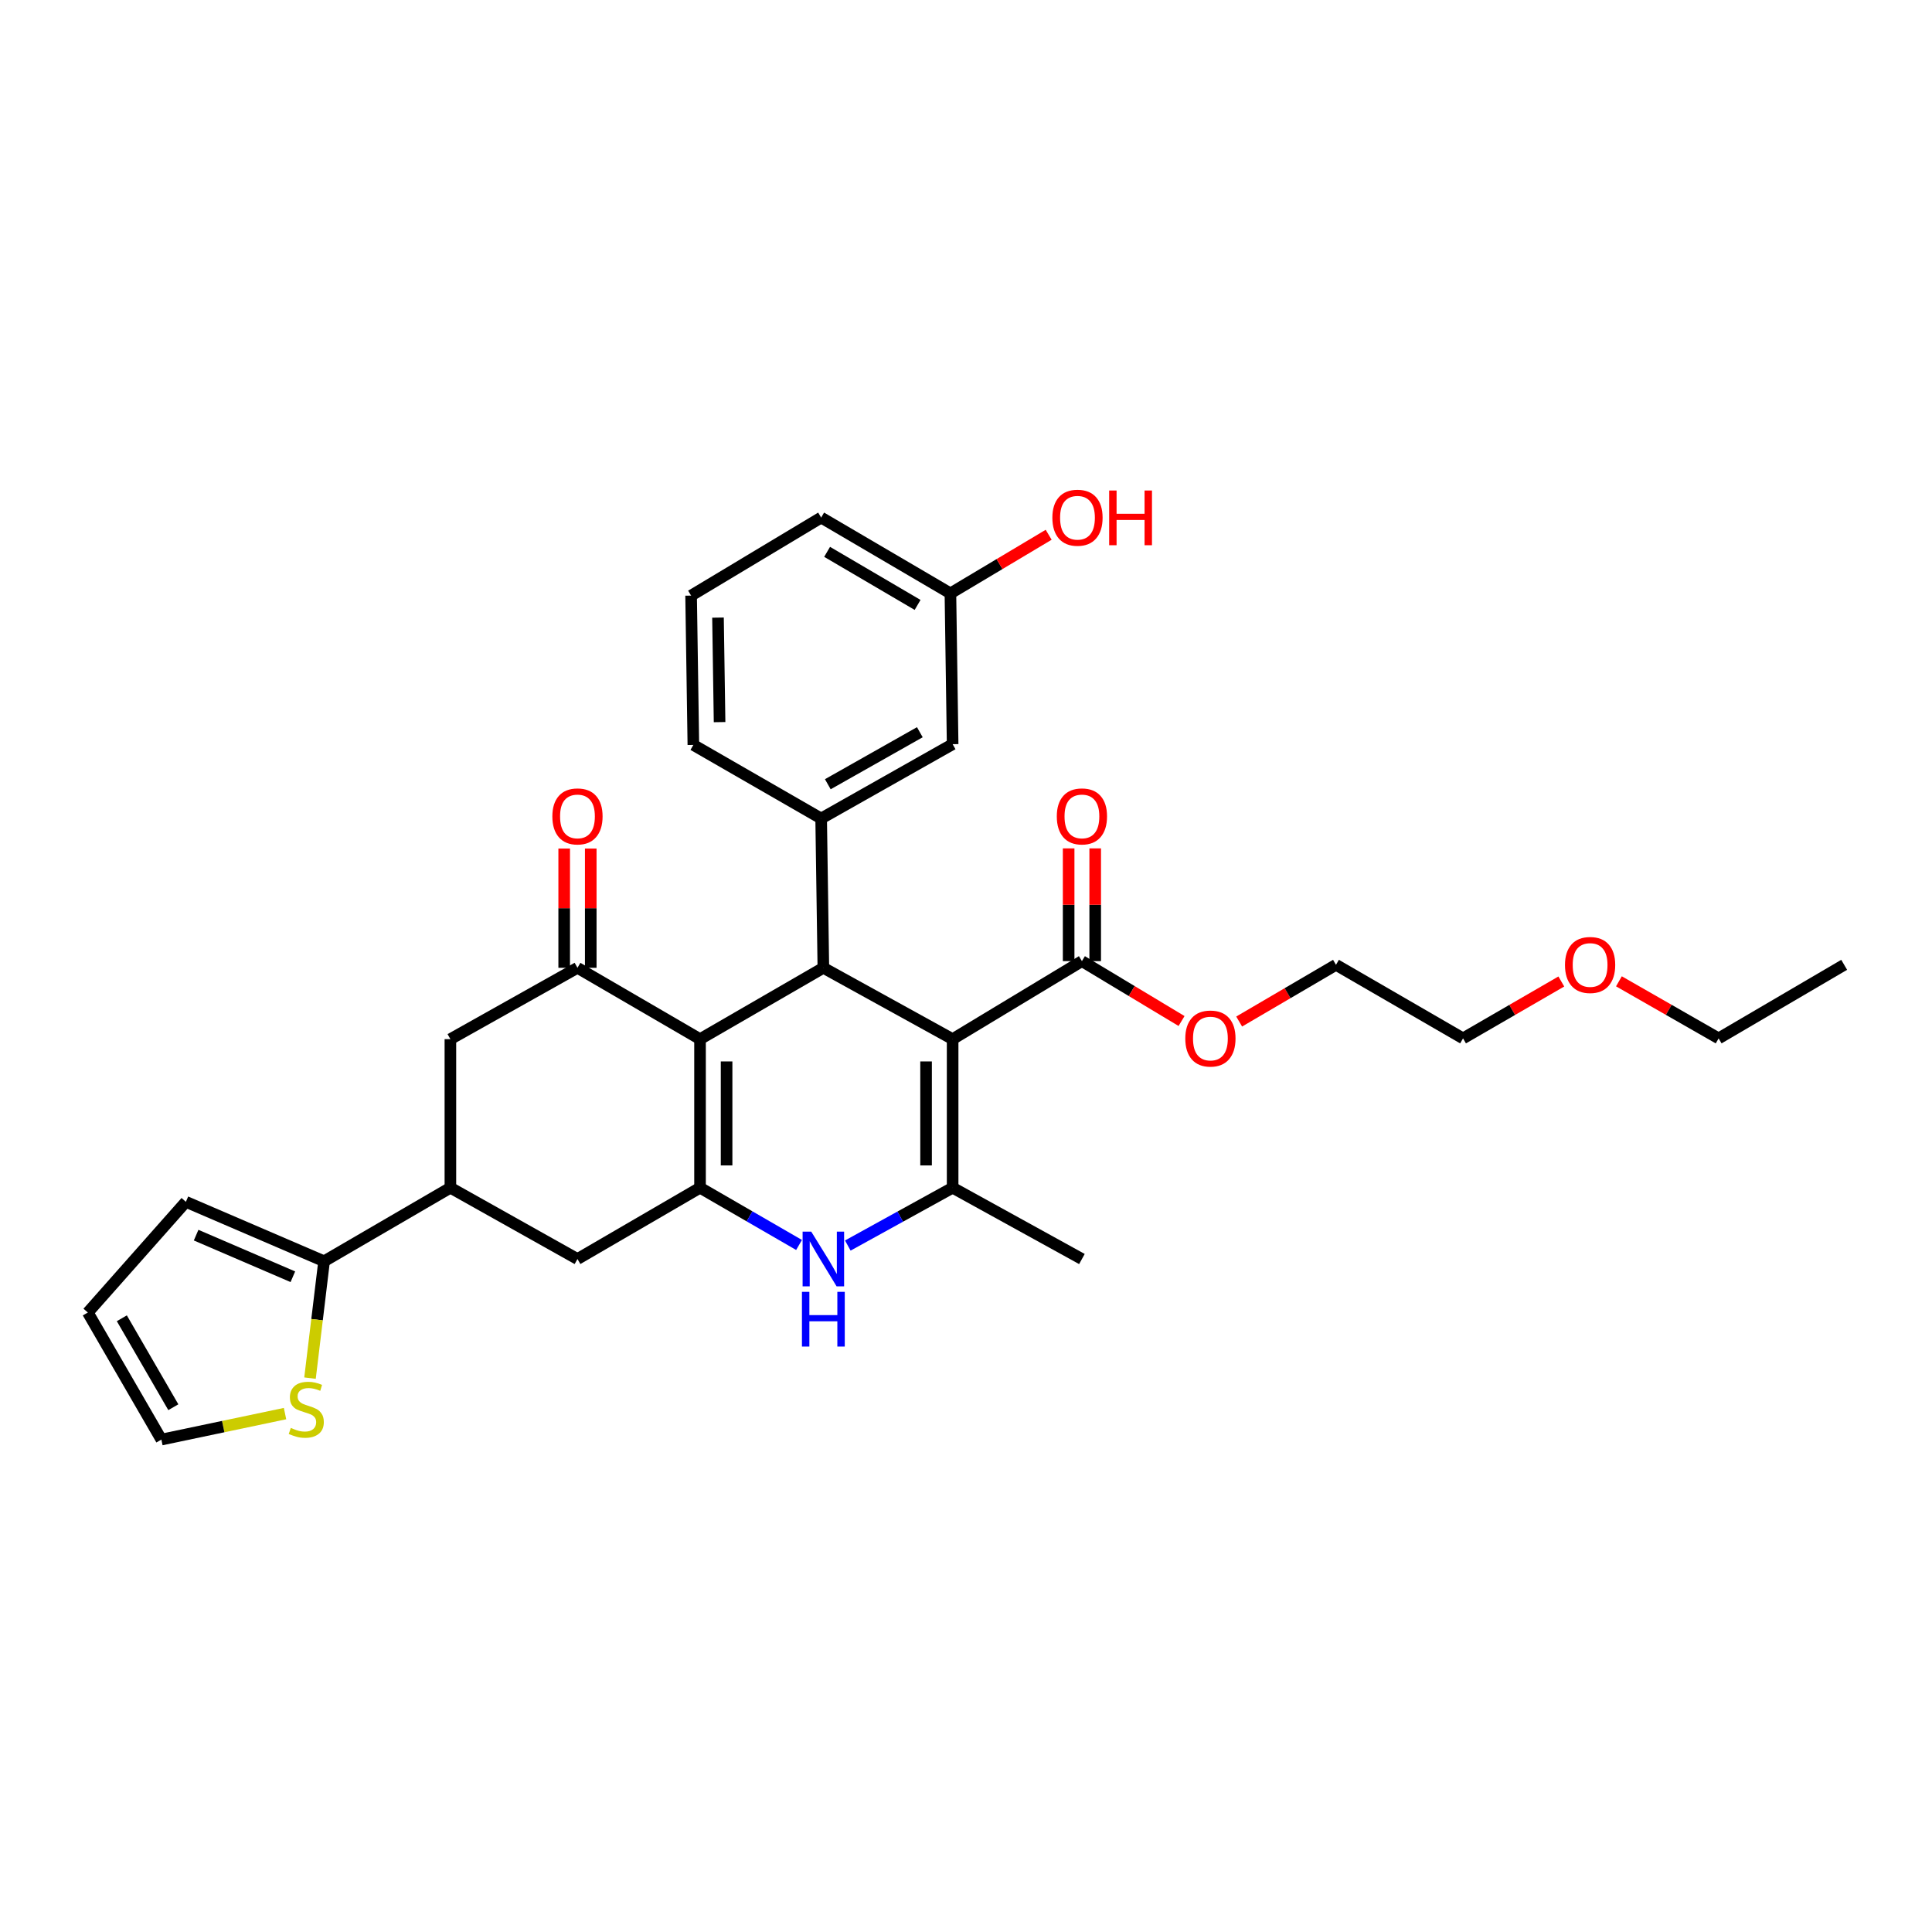 <?xml version='1.0' encoding='iso-8859-1'?>
<svg version='1.1' baseProfile='full'
              xmlns='http://www.w3.org/2000/svg'
                      xmlns:rdkit='http://www.rdkit.org/xml'
                      xmlns:xlink='http://www.w3.org/1999/xlink'
                  xml:space='preserve'
width='1000px' height='1000px' viewBox='0 0 1000 1000'>
<!-- END OF HEADER -->
<rect style='opacity:1.0;fill:#FFFFFF;stroke:none' width='1000' height='1000' x='0' y='0'> </rect>
<path class='bond-1' d='M 493.08,537.861 L 426.168,500.941' style='fill:none;fill-rule:evenodd;stroke:#000000;stroke-width:6px;stroke-linecap:butt;stroke-linejoin:miter;stroke-opacity:1' />
<path class='bond-3' d='M 493.08,537.861 L 493.08,614.763' style='fill:none;fill-rule:evenodd;stroke:#000000;stroke-width:6px;stroke-linecap:butt;stroke-linejoin:miter;stroke-opacity:1' />
<path class='bond-3' d='M 479.333,549.396 L 479.333,603.228' style='fill:none;fill-rule:evenodd;stroke:#000000;stroke-width:6px;stroke-linecap:butt;stroke-linejoin:miter;stroke-opacity:1' />
<path class='bond-7' d='M 493.08,537.861 L 560,497.474' style='fill:none;fill-rule:evenodd;stroke:#000000;stroke-width:6px;stroke-linecap:butt;stroke-linejoin:miter;stroke-opacity:1' />
<path class='bond-0' d='M 362.334,537.861 L 426.168,500.941' style='fill:none;fill-rule:evenodd;stroke:#000000;stroke-width:6px;stroke-linecap:butt;stroke-linejoin:miter;stroke-opacity:1' />
<path class='bond-5' d='M 362.334,537.861 L 298.897,500.941' style='fill:none;fill-rule:evenodd;stroke:#000000;stroke-width:6px;stroke-linecap:butt;stroke-linejoin:miter;stroke-opacity:1' />
<path class='bond-31' d='M 362.334,537.861 L 362.334,614.763' style='fill:none;fill-rule:evenodd;stroke:#000000;stroke-width:6px;stroke-linecap:butt;stroke-linejoin:miter;stroke-opacity:1' />
<path class='bond-31' d='M 376.082,549.396 L 376.082,603.228' style='fill:none;fill-rule:evenodd;stroke:#000000;stroke-width:6px;stroke-linecap:butt;stroke-linejoin:miter;stroke-opacity:1' />
<path class='bond-6' d='M 426.168,500.941 L 425.03,423.658' style='fill:none;fill-rule:evenodd;stroke:#000000;stroke-width:6px;stroke-linecap:butt;stroke-linejoin:miter;stroke-opacity:1' />
<path class='bond-2' d='M 362.334,614.763 L 387.96,629.578' style='fill:none;fill-rule:evenodd;stroke:#000000;stroke-width:6px;stroke-linecap:butt;stroke-linejoin:miter;stroke-opacity:1' />
<path class='bond-2' d='M 387.96,629.578 L 413.585,644.393' style='fill:none;fill-rule:evenodd;stroke:#0000FF;stroke-width:6px;stroke-linecap:butt;stroke-linejoin:miter;stroke-opacity:1' />
<path class='bond-10' d='M 362.334,614.763 L 298.897,651.667' style='fill:none;fill-rule:evenodd;stroke:#000000;stroke-width:6px;stroke-linecap:butt;stroke-linejoin:miter;stroke-opacity:1' />
<path class='bond-4' d='M 493.08,614.763 L 465.95,629.727' style='fill:none;fill-rule:evenodd;stroke:#000000;stroke-width:6px;stroke-linecap:butt;stroke-linejoin:miter;stroke-opacity:1' />
<path class='bond-4' d='M 465.95,629.727 L 438.819,644.69' style='fill:none;fill-rule:evenodd;stroke:#0000FF;stroke-width:6px;stroke-linecap:butt;stroke-linejoin:miter;stroke-opacity:1' />
<path class='bond-21' d='M 493.08,614.763 L 560,651.667' style='fill:none;fill-rule:evenodd;stroke:#000000;stroke-width:6px;stroke-linecap:butt;stroke-linejoin:miter;stroke-opacity:1' />
<path class='bond-11' d='M 298.897,500.941 L 233.123,537.861' style='fill:none;fill-rule:evenodd;stroke:#000000;stroke-width:6px;stroke-linecap:butt;stroke-linejoin:miter;stroke-opacity:1' />
<path class='bond-13' d='M 305.771,500.941 L 305.771,470.076' style='fill:none;fill-rule:evenodd;stroke:#000000;stroke-width:6px;stroke-linecap:butt;stroke-linejoin:miter;stroke-opacity:1' />
<path class='bond-13' d='M 305.771,470.076 L 305.771,439.21' style='fill:none;fill-rule:evenodd;stroke:#FF0000;stroke-width:6px;stroke-linecap:butt;stroke-linejoin:miter;stroke-opacity:1' />
<path class='bond-13' d='M 292.023,500.941 L 292.023,470.076' style='fill:none;fill-rule:evenodd;stroke:#000000;stroke-width:6px;stroke-linecap:butt;stroke-linejoin:miter;stroke-opacity:1' />
<path class='bond-13' d='M 292.023,470.076 L 292.023,439.21' style='fill:none;fill-rule:evenodd;stroke:#FF0000;stroke-width:6px;stroke-linecap:butt;stroke-linejoin:miter;stroke-opacity:1' />
<path class='bond-14' d='M 425.03,423.658 L 493.08,385.187' style='fill:none;fill-rule:evenodd;stroke:#000000;stroke-width:6px;stroke-linecap:butt;stroke-linejoin:miter;stroke-opacity:1' />
<path class='bond-14' d='M 428.472,405.92 L 476.107,378.99' style='fill:none;fill-rule:evenodd;stroke:#000000;stroke-width:6px;stroke-linecap:butt;stroke-linejoin:miter;stroke-opacity:1' />
<path class='bond-22' d='M 425.03,423.658 L 358.882,385.569' style='fill:none;fill-rule:evenodd;stroke:#000000;stroke-width:6px;stroke-linecap:butt;stroke-linejoin:miter;stroke-opacity:1' />
<path class='bond-17' d='M 566.874,497.474 L 566.874,468.299' style='fill:none;fill-rule:evenodd;stroke:#000000;stroke-width:6px;stroke-linecap:butt;stroke-linejoin:miter;stroke-opacity:1' />
<path class='bond-17' d='M 566.874,468.299 L 566.874,439.124' style='fill:none;fill-rule:evenodd;stroke:#FF0000;stroke-width:6px;stroke-linecap:butt;stroke-linejoin:miter;stroke-opacity:1' />
<path class='bond-17' d='M 553.126,497.474 L 553.126,468.299' style='fill:none;fill-rule:evenodd;stroke:#000000;stroke-width:6px;stroke-linecap:butt;stroke-linejoin:miter;stroke-opacity:1' />
<path class='bond-17' d='M 553.126,468.299 L 553.126,439.124' style='fill:none;fill-rule:evenodd;stroke:#FF0000;stroke-width:6px;stroke-linecap:butt;stroke-linejoin:miter;stroke-opacity:1' />
<path class='bond-20' d='M 560,497.474 L 585.784,512.977' style='fill:none;fill-rule:evenodd;stroke:#000000;stroke-width:6px;stroke-linecap:butt;stroke-linejoin:miter;stroke-opacity:1' />
<path class='bond-20' d='M 585.784,512.977 L 611.567,528.481' style='fill:none;fill-rule:evenodd;stroke:#FF0000;stroke-width:6px;stroke-linecap:butt;stroke-linejoin:miter;stroke-opacity:1' />
<path class='bond-8' d='M 233.123,614.763 L 298.897,651.667' style='fill:none;fill-rule:evenodd;stroke:#000000;stroke-width:6px;stroke-linecap:butt;stroke-linejoin:miter;stroke-opacity:1' />
<path class='bond-9' d='M 233.123,614.763 L 167.746,652.828' style='fill:none;fill-rule:evenodd;stroke:#000000;stroke-width:6px;stroke-linecap:butt;stroke-linejoin:miter;stroke-opacity:1' />
<path class='bond-32' d='M 233.123,614.763 L 233.123,537.861' style='fill:none;fill-rule:evenodd;stroke:#000000;stroke-width:6px;stroke-linecap:butt;stroke-linejoin:miter;stroke-opacity:1' />
<path class='bond-12' d='M 167.746,652.828 L 164.103,683.072' style='fill:none;fill-rule:evenodd;stroke:#000000;stroke-width:6px;stroke-linecap:butt;stroke-linejoin:miter;stroke-opacity:1' />
<path class='bond-12' d='M 164.103,683.072 L 160.46,713.316' style='fill:none;fill-rule:evenodd;stroke:#CCCC00;stroke-width:6px;stroke-linecap:butt;stroke-linejoin:miter;stroke-opacity:1' />
<path class='bond-15' d='M 167.746,652.828 L 96.213,622.064' style='fill:none;fill-rule:evenodd;stroke:#000000;stroke-width:6px;stroke-linecap:butt;stroke-linejoin:miter;stroke-opacity:1' />
<path class='bond-15' d='M 151.585,660.843 L 101.512,639.308' style='fill:none;fill-rule:evenodd;stroke:#000000;stroke-width:6px;stroke-linecap:butt;stroke-linejoin:miter;stroke-opacity:1' />
<path class='bond-16' d='M 147.532,731.675 L 115.53,738.401' style='fill:none;fill-rule:evenodd;stroke:#CCCC00;stroke-width:6px;stroke-linecap:butt;stroke-linejoin:miter;stroke-opacity:1' />
<path class='bond-16' d='M 115.53,738.401 L 83.528,745.127' style='fill:none;fill-rule:evenodd;stroke:#000000;stroke-width:6px;stroke-linecap:butt;stroke-linejoin:miter;stroke-opacity:1' />
<path class='bond-19' d='M 493.08,385.187 L 491.935,307.132' style='fill:none;fill-rule:evenodd;stroke:#000000;stroke-width:6px;stroke-linecap:butt;stroke-linejoin:miter;stroke-opacity:1' />
<path class='bond-18' d='M 96.213,622.064 L 45.455,679.361' style='fill:none;fill-rule:evenodd;stroke:#000000;stroke-width:6px;stroke-linecap:butt;stroke-linejoin:miter;stroke-opacity:1' />
<path class='bond-34' d='M 83.528,745.127 L 45.455,679.361' style='fill:none;fill-rule:evenodd;stroke:#000000;stroke-width:6px;stroke-linecap:butt;stroke-linejoin:miter;stroke-opacity:1' />
<path class='bond-34' d='M 89.714,728.375 L 63.063,682.338' style='fill:none;fill-rule:evenodd;stroke:#000000;stroke-width:6px;stroke-linecap:butt;stroke-linejoin:miter;stroke-opacity:1' />
<path class='bond-23' d='M 491.935,307.132 L 517.361,291.961' style='fill:none;fill-rule:evenodd;stroke:#000000;stroke-width:6px;stroke-linecap:butt;stroke-linejoin:miter;stroke-opacity:1' />
<path class='bond-23' d='M 517.361,291.961 L 542.787,276.79' style='fill:none;fill-rule:evenodd;stroke:#FF0000;stroke-width:6px;stroke-linecap:butt;stroke-linejoin:miter;stroke-opacity:1' />
<path class='bond-33' d='M 491.935,307.132 L 425.03,267.891' style='fill:none;fill-rule:evenodd;stroke:#000000;stroke-width:6px;stroke-linecap:butt;stroke-linejoin:miter;stroke-opacity:1' />
<path class='bond-33' d='M 474.944,313.104 L 428.111,285.635' style='fill:none;fill-rule:evenodd;stroke:#000000;stroke-width:6px;stroke-linecap:butt;stroke-linejoin:miter;stroke-opacity:1' />
<path class='bond-27' d='M 641.391,528.746 L 666.447,514.068' style='fill:none;fill-rule:evenodd;stroke:#FF0000;stroke-width:6px;stroke-linecap:butt;stroke-linejoin:miter;stroke-opacity:1' />
<path class='bond-27' d='M 666.447,514.068 L 691.503,499.391' style='fill:none;fill-rule:evenodd;stroke:#000000;stroke-width:6px;stroke-linecap:butt;stroke-linejoin:miter;stroke-opacity:1' />
<path class='bond-24' d='M 358.882,385.569 L 357.713,308.286' style='fill:none;fill-rule:evenodd;stroke:#000000;stroke-width:6px;stroke-linecap:butt;stroke-linejoin:miter;stroke-opacity:1' />
<path class='bond-24' d='M 372.453,373.769 L 371.635,319.67' style='fill:none;fill-rule:evenodd;stroke:#000000;stroke-width:6px;stroke-linecap:butt;stroke-linejoin:miter;stroke-opacity:1' />
<path class='bond-26' d='M 357.713,308.286 L 425.03,267.891' style='fill:none;fill-rule:evenodd;stroke:#000000;stroke-width:6px;stroke-linecap:butt;stroke-linejoin:miter;stroke-opacity:1' />
<path class='bond-25' d='M 808.136,508.017 L 782.702,522.74' style='fill:none;fill-rule:evenodd;stroke:#FF0000;stroke-width:6px;stroke-linecap:butt;stroke-linejoin:miter;stroke-opacity:1' />
<path class='bond-25' d='M 782.702,522.74 L 757.269,537.464' style='fill:none;fill-rule:evenodd;stroke:#000000;stroke-width:6px;stroke-linecap:butt;stroke-linejoin:miter;stroke-opacity:1' />
<path class='bond-29' d='M 837.952,507.928 L 863.755,522.696' style='fill:none;fill-rule:evenodd;stroke:#FF0000;stroke-width:6px;stroke-linecap:butt;stroke-linejoin:miter;stroke-opacity:1' />
<path class='bond-29' d='M 863.755,522.696 L 889.558,537.464' style='fill:none;fill-rule:evenodd;stroke:#000000;stroke-width:6px;stroke-linecap:butt;stroke-linejoin:miter;stroke-opacity:1' />
<path class='bond-28' d='M 691.503,499.391 L 757.269,537.464' style='fill:none;fill-rule:evenodd;stroke:#000000;stroke-width:6px;stroke-linecap:butt;stroke-linejoin:miter;stroke-opacity:1' />
<path class='bond-30' d='M 889.558,537.464 L 954.545,499.391' style='fill:none;fill-rule:evenodd;stroke:#000000;stroke-width:6px;stroke-linecap:butt;stroke-linejoin:miter;stroke-opacity:1' />
<path  class='atom-5' d='M 419.908 637.507
L 429.188 652.507
Q 430.108 653.987, 431.588 656.667
Q 433.068 659.347, 433.148 659.507
L 433.148 637.507
L 436.908 637.507
L 436.908 665.827
L 433.028 665.827
L 423.068 649.427
Q 421.908 647.507, 420.668 645.307
Q 419.468 643.107, 419.108 642.427
L 419.108 665.827
L 415.428 665.827
L 415.428 637.507
L 419.908 637.507
' fill='#0000FF'/>
<path  class='atom-5' d='M 415.088 668.659
L 418.928 668.659
L 418.928 680.699
L 433.408 680.699
L 433.408 668.659
L 437.248 668.659
L 437.248 696.979
L 433.408 696.979
L 433.408 683.899
L 418.928 683.899
L 418.928 696.979
L 415.088 696.979
L 415.088 668.659
' fill='#0000FF'/>
<path  class='atom-13' d='M 150.528 739.084
Q 150.848 739.204, 152.168 739.764
Q 153.488 740.324, 154.928 740.684
Q 156.408 741.004, 157.848 741.004
Q 160.528 741.004, 162.088 739.724
Q 163.648 738.404, 163.648 736.124
Q 163.648 734.564, 162.848 733.604
Q 162.088 732.644, 160.888 732.124
Q 159.688 731.604, 157.688 731.004
Q 155.168 730.244, 153.648 729.524
Q 152.168 728.804, 151.088 727.284
Q 150.048 725.764, 150.048 723.204
Q 150.048 719.644, 152.448 717.444
Q 154.888 715.244, 159.688 715.244
Q 162.968 715.244, 166.688 716.804
L 165.768 719.884
Q 162.368 718.484, 159.808 718.484
Q 157.048 718.484, 155.528 719.644
Q 154.008 720.764, 154.048 722.724
Q 154.048 724.244, 154.808 725.164
Q 155.608 726.084, 156.728 726.604
Q 157.888 727.124, 159.808 727.724
Q 162.368 728.524, 163.888 729.324
Q 165.408 730.124, 166.488 731.764
Q 167.608 733.364, 167.608 736.124
Q 167.608 740.044, 164.968 742.164
Q 162.368 744.244, 158.008 744.244
Q 155.488 744.244, 153.568 743.684
Q 151.688 743.164, 149.448 742.244
L 150.528 739.084
' fill='#CCCC00'/>
<path  class='atom-14' d='M 285.897 422.569
Q 285.897 415.769, 289.257 411.969
Q 292.617 408.169, 298.897 408.169
Q 305.177 408.169, 308.537 411.969
Q 311.897 415.769, 311.897 422.569
Q 311.897 429.449, 308.497 433.369
Q 305.097 437.249, 298.897 437.249
Q 292.657 437.249, 289.257 433.369
Q 285.897 429.489, 285.897 422.569
M 298.897 434.049
Q 303.217 434.049, 305.537 431.169
Q 307.897 428.249, 307.897 422.569
Q 307.897 417.009, 305.537 414.209
Q 303.217 411.369, 298.897 411.369
Q 294.577 411.369, 292.217 414.169
Q 289.897 416.969, 289.897 422.569
Q 289.897 428.289, 292.217 431.169
Q 294.577 434.049, 298.897 434.049
' fill='#FF0000'/>
<path  class='atom-18' d='M 547 422.569
Q 547 415.769, 550.36 411.969
Q 553.72 408.169, 560 408.169
Q 566.28 408.169, 569.64 411.969
Q 573 415.769, 573 422.569
Q 573 429.449, 569.6 433.369
Q 566.2 437.249, 560 437.249
Q 553.76 437.249, 550.36 433.369
Q 547 429.489, 547 422.569
M 560 434.049
Q 564.32 434.049, 566.64 431.169
Q 569 428.249, 569 422.569
Q 569 417.009, 566.64 414.209
Q 564.32 411.369, 560 411.369
Q 555.68 411.369, 553.32 414.169
Q 551 416.969, 551 422.569
Q 551 428.289, 553.32 431.169
Q 555.68 434.049, 560 434.049
' fill='#FF0000'/>
<path  class='atom-21' d='M 613.507 537.544
Q 613.507 530.744, 616.867 526.944
Q 620.227 523.144, 626.507 523.144
Q 632.787 523.144, 636.147 526.944
Q 639.507 530.744, 639.507 537.544
Q 639.507 544.424, 636.107 548.344
Q 632.707 552.224, 626.507 552.224
Q 620.267 552.224, 616.867 548.344
Q 613.507 544.464, 613.507 537.544
M 626.507 549.024
Q 630.827 549.024, 633.147 546.144
Q 635.507 543.224, 635.507 537.544
Q 635.507 531.984, 633.147 529.184
Q 630.827 526.344, 626.507 526.344
Q 622.187 526.344, 619.827 529.144
Q 617.507 531.944, 617.507 537.544
Q 617.507 543.264, 619.827 546.144
Q 622.187 549.024, 626.507 549.024
' fill='#FF0000'/>
<path  class='atom-24' d='M 544.701 267.971
Q 544.701 261.171, 548.061 257.371
Q 551.421 253.571, 557.701 253.571
Q 563.981 253.571, 567.341 257.371
Q 570.701 261.171, 570.701 267.971
Q 570.701 274.851, 567.301 278.771
Q 563.901 282.651, 557.701 282.651
Q 551.461 282.651, 548.061 278.771
Q 544.701 274.891, 544.701 267.971
M 557.701 279.451
Q 562.021 279.451, 564.341 276.571
Q 566.701 273.651, 566.701 267.971
Q 566.701 262.411, 564.341 259.611
Q 562.021 256.771, 557.701 256.771
Q 553.381 256.771, 551.021 259.571
Q 548.701 262.371, 548.701 267.971
Q 548.701 273.691, 551.021 276.571
Q 553.381 279.451, 557.701 279.451
' fill='#FF0000'/>
<path  class='atom-24' d='M 574.101 253.891
L 577.941 253.891
L 577.941 265.931
L 592.421 265.931
L 592.421 253.891
L 596.261 253.891
L 596.261 282.211
L 592.421 282.211
L 592.421 269.131
L 577.941 269.131
L 577.941 282.211
L 574.101 282.211
L 574.101 253.891
' fill='#FF0000'/>
<path  class='atom-26' d='M 810.035 499.471
Q 810.035 492.671, 813.395 488.871
Q 816.755 485.071, 823.035 485.071
Q 829.315 485.071, 832.675 488.871
Q 836.035 492.671, 836.035 499.471
Q 836.035 506.351, 832.635 510.271
Q 829.235 514.151, 823.035 514.151
Q 816.795 514.151, 813.395 510.271
Q 810.035 506.391, 810.035 499.471
M 823.035 510.951
Q 827.355 510.951, 829.675 508.071
Q 832.035 505.151, 832.035 499.471
Q 832.035 493.911, 829.675 491.111
Q 827.355 488.271, 823.035 488.271
Q 818.715 488.271, 816.355 491.071
Q 814.035 493.871, 814.035 499.471
Q 814.035 505.191, 816.355 508.071
Q 818.715 510.951, 823.035 510.951
' fill='#FF0000'/>
</svg>
